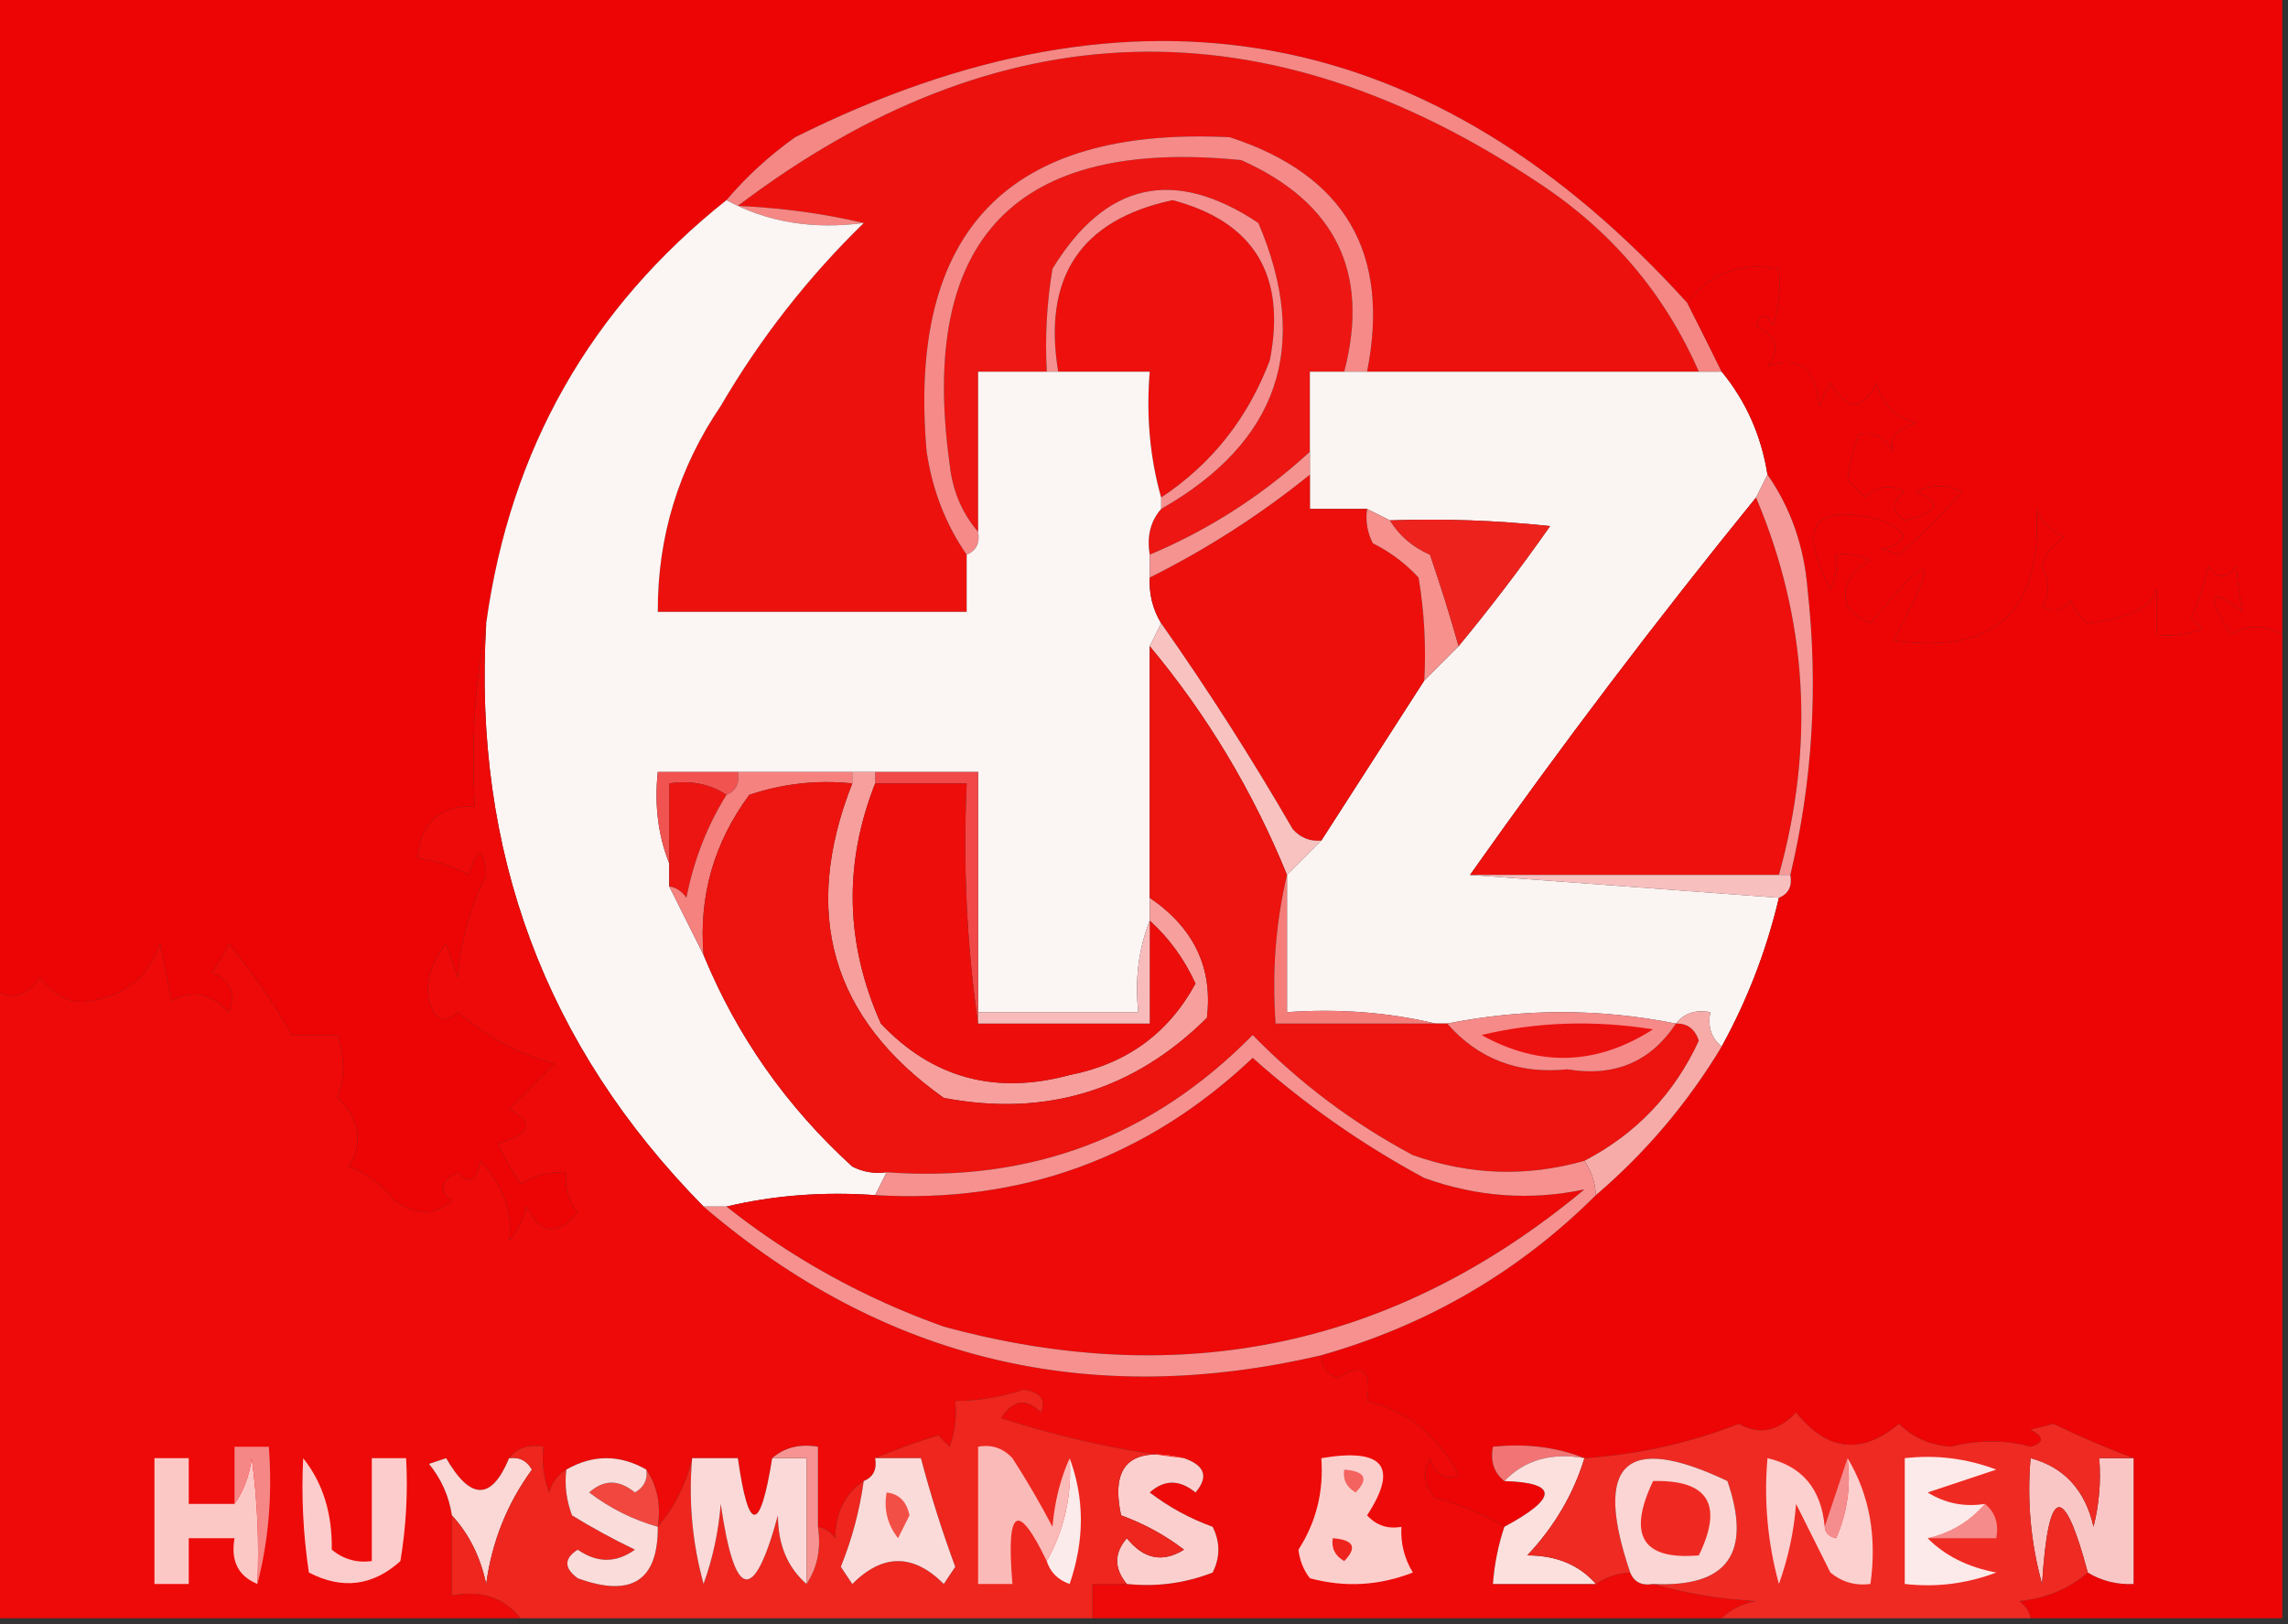 <?xml version="1.0" encoding="UTF-8"?>
<!DOCTYPE svg PUBLIC "-//W3C//DTD SVG 1.1//EN" "http://www.w3.org/Graphics/SVG/1.1/DTD/svg11.dtd">
<svg xmlns="http://www.w3.org/2000/svg" version="1.1" width="200px" height="142px" style="shape-rendering:geometricPrecision; text-rendering:geometricPrecision; image-rendering:optimizeQuality; fill-rule:evenodd; clip-rule:evenodd" xmlns:xlink="http://www.w3.org/1999/xlink">
<rect width="100%" height="100%" fill="#333333" stroke="none"/>
<g><path style="opacity:1" fill="#ed0405" d="M -0.5,-0.5 C 66.167,-0.5 132.833,-0.5 199.5,-0.5C 199.5,18.167 199.5,36.833 199.5,55.5C 197.914,54.587 196.414,54.587 195,55.5C 192.785,51.892 193.118,51.225 196,53.5C 195.723,51.935 195.557,50.602 195.5,49.5C 194.575,50.641 193.741,50.641 193,49.5C 192.727,51.101 192.227,52.601 191.5,54C 191.833,54.333 192.167,54.667 192.5,55C 191.207,55.49 189.873,55.657 188.5,55.5C 188.5,54.167 188.5,52.833 188.5,51.5C 188.203,53.028 186.203,54.028 182.5,54.5C 181.808,53.975 181.308,53.308 181,52.5C 180.282,53.451 179.449,53.617 178.5,53C 179.198,52.029 179.198,50.863 178.5,49.5C 178.818,48.353 179.484,47.519 180.5,47C 179.333,46.5 178.5,45.667 178,44.5C 178.551,53.432 174.384,57.266 165.5,56C 169.705,48.271 169.039,47.771 163.5,54.5C 162.692,54.192 162.025,53.692 161.5,53C 160.939,51.434 161.606,50.101 163.5,49C 162.552,48.517 161.552,48.35 160.5,48.5C 160.649,49.552 160.483,50.552 160,51.5C 157.058,45.914 158.558,43.914 164.5,45.5C 166.991,46.541 166.991,47.374 164.5,48C 165,48.167 165.5,48.333 166,48.5C 167.939,46.779 169.772,44.946 171.5,43C 170.167,42.333 168.833,42.333 167.5,43C 169.795,43.984 169.461,44.817 166.5,45.5C 165.289,44.726 165.289,43.893 166.5,43C 165.216,42.316 164.049,42.483 163,43.5C 162.5,43 162,42.5 161.5,42C 161.616,40.732 161.949,39.398 162.5,38C 163.742,37.689 164.742,38.189 165.5,39.5C 165.109,38.282 165.776,37.448 167.5,37C 165.667,36.5 164.5,35.333 164,33.5C 162.846,35.957 161.512,35.957 160,33.5C 159.667,34.167 159.333,34.833 159,35.5C 158.745,32.207 157.245,31.04 154.5,32C 155.668,30.594 155.335,29.428 153.5,28.5C 153.846,27.304 154.346,27.304 155,28.5C 155.494,26.866 155.66,25.199 155.5,23.5C 152.052,22.901 149.386,23.901 147.5,26.5C 125.306,1.966 99.306,-2.868 69.5,12C 67.237,13.617 65.237,15.45 63.5,17.5C 51.595,26.968 44.595,39.301 42.5,54.5C 41.512,59.641 41.179,64.974 41.5,70.5C 38.459,70.406 36.793,71.906 36.5,75C 38.101,75.273 39.601,75.773 41,76.5C 41.763,73.936 42.263,73.936 42.5,76.5C 41.094,79.337 40.261,82.337 40,85.5C 39.667,84.5 39.333,83.5 39,82.5C 37.69,84.132 37.19,85.799 37.5,87.5C 38.035,89.27 38.869,89.604 40,88.5C 42.825,90.82 45.658,92.32 48.5,93C 47.167,94.333 45.833,95.667 44.5,97C 46.797,98.16 46.464,99.16 43.5,100C 44.071,101.205 44.738,102.372 45.5,103.5C 46.736,102.754 48.069,102.421 49.5,102.5C 49.33,103.822 49.663,104.989 50.5,106C 48.729,108.113 47.229,107.947 46,105.5C 45.751,106.624 45.251,107.624 44.5,108.5C 44.856,106.077 44.023,103.743 42,101.5C 41.683,103.301 41.016,103.634 40,102.5C 38.513,103.253 38.346,104.086 39.5,105C 38.09,106.267 36.424,106.267 34.5,105C 33.45,103.615 32.116,102.615 30.5,102C 31.776,99.834 31.443,97.834 29.5,96C 30.149,94.311 30.149,92.477 29.5,90.5C 28.167,90.5 26.833,90.5 25.5,90.5C 23.965,87.768 22.131,85.102 20,82.5C 19.626,83.416 19.126,84.25 18.5,85C 20.158,85.725 20.658,86.892 20,88.5C 18.445,86.854 16.779,86.521 15,87.5C 14.667,85.833 14.333,84.167 14,82.5C 13.02,85.332 11.02,86.998 8,87.5C 6.39,87.87 4.89,87.203 3.5,85.5C 2.272,87.176 0.939,87.509 -0.5,86.5C -0.5,57.5 -0.5,28.5 -0.5,-0.5 Z"/></g>
<g><path style="opacity:1" fill="#ed110d" d="M 148.5,32.5 C 138.833,32.5 129.167,32.5 119.5,32.5C 121.558,22.115 117.558,15.281 107.5,12C 88.136,11.031 79.302,20.198 81,39.5C 81.505,42.865 82.672,45.865 84.5,48.5C 84.5,50.167 84.5,51.833 84.5,53.5C 75.5,53.5 66.5,53.5 57.5,53.5C 57.473,46.944 59.306,40.944 63,35.5C 66.451,29.593 70.618,24.259 75.5,19.5C 72.023,18.677 68.356,18.177 64.5,18C 87.302,0.723 110.635,0.056 134.5,16C 140.843,20.169 145.51,25.669 148.5,32.5 Z"/></g>
<g><path style="opacity:1" fill="#f58784" d="M 147.5,26.5 C 148.529,28.517 149.529,30.517 150.5,32.5C 149.833,32.5 149.167,32.5 148.5,32.5C 145.51,25.669 140.843,20.169 134.5,16C 110.635,0.056 87.302,0.723 64.5,18C 68.356,18.177 72.023,18.677 75.5,19.5C 71.029,20.089 67.029,19.423 63.5,17.5C 65.237,15.45 67.237,13.617 69.5,12C 99.306,-2.868 125.306,1.966 147.5,26.5 Z"/></g>
<g><path style="opacity:1" fill="#ed1612" d="M 117.5,32.5 C 116.5,32.5 115.5,32.5 114.5,32.5C 114.5,34.833 114.5,37.167 114.5,39.5C 110.353,43.315 105.686,46.315 100.5,48.5C 100.232,46.901 100.566,45.568 101.5,44.5C 111.765,38.646 114.599,30.312 110,19.5C 102.635,14.589 96.635,15.922 92,23.5C 91.502,26.482 91.335,29.482 91.5,32.5C 89.5,32.5 87.5,32.5 85.5,32.5C 85.5,37.167 85.5,41.833 85.5,46.5C 84.073,44.852 83.24,42.852 83,40.5C 80.305,20.862 88.805,12.029 108.5,14C 116.763,17.692 119.763,23.858 117.5,32.5 Z"/></g>
<g><path style="opacity:1" fill="#f58a89" d="M 119.5,32.5 C 118.833,32.5 118.167,32.5 117.5,32.5C 119.763,23.858 116.763,17.692 108.5,14C 88.805,12.029 80.305,20.862 83,40.5C 83.24,42.852 84.073,44.852 85.5,46.5C 85.672,47.492 85.338,48.158 84.5,48.5C 82.672,45.865 81.505,42.865 81,39.5C 79.302,20.198 88.136,11.031 107.5,12C 117.558,15.281 121.558,22.115 119.5,32.5 Z"/></g>
<g><path style="opacity:1" fill="#ed100d" d="M 101.5,43.5 C 100.518,40.038 100.185,36.371 100.5,32.5C 97.833,32.5 95.167,32.5 92.5,32.5C 91.134,24.222 94.468,19.222 102.5,17.5C 109.622,19.391 112.456,24.058 111,31.5C 109.08,36.576 105.914,40.576 101.5,43.5 Z"/></g>
<g><path style="opacity:1" fill="#f59190" d="M 101.5,44.5 C 101.5,44.167 101.5,43.833 101.5,43.5C 105.914,40.576 109.08,36.576 111,31.5C 112.456,24.058 109.622,19.391 102.5,17.5C 94.468,19.222 91.134,24.222 92.5,32.5C 92.167,32.5 91.833,32.5 91.5,32.5C 91.335,29.482 91.502,26.482 92,23.5C 96.635,15.922 102.635,14.589 110,19.5C 114.599,30.312 111.765,38.646 101.5,44.5 Z"/></g>
<g><path style="opacity:1" fill="#faf5f3" d="M 117.5,32.5 C 118.167,32.5 118.833,32.5 119.5,32.5C 129.167,32.5 138.833,32.5 148.5,32.5C 149.167,32.5 149.833,32.5 150.5,32.5C 152.625,35.088 153.958,38.088 154.5,41.5C 154.167,42.167 153.833,42.833 153.5,43.5C 144.814,54.192 136.481,65.192 128.5,76.5C 137.5,77.167 146.5,77.833 155.5,78.5C 154.421,83.073 152.754,87.407 150.5,91.5C 149.596,90.791 149.263,89.791 149.5,88.5C 148.209,88.263 147.209,88.596 146.5,89.5C 139.833,88.167 133.167,88.167 126.5,89.5C 126.167,89.5 125.833,89.5 125.5,89.5C 121.366,88.515 117.032,88.182 112.5,88.5C 112.5,84.5 112.5,80.5 112.5,76.5C 113.5,75.5 114.5,74.5 115.5,73.5C 118.5,68.833 121.5,64.167 124.5,59.5C 125.5,58.5 126.5,57.5 127.5,56.5C 130.268,53.158 132.934,49.658 135.5,46C 130.845,45.501 126.179,45.334 121.5,45.5C 120.833,45.167 120.167,44.833 119.5,44.5C 117.833,44.5 116.167,44.5 114.5,44.5C 114.5,43.5 114.5,42.5 114.5,41.5C 114.5,40.833 114.5,40.167 114.5,39.5C 114.5,37.167 114.5,34.833 114.5,32.5C 115.5,32.5 116.5,32.5 117.5,32.5 Z"/></g>
<g><path style="opacity:1" fill="#fbf5f4" d="M 63.5,17.5 C 67.029,19.423 71.029,20.089 75.5,19.5C 70.618,24.259 66.451,29.593 63,35.5C 59.306,40.944 57.473,46.944 57.5,53.5C 66.5,53.5 75.5,53.5 84.5,53.5C 84.5,51.833 84.5,50.167 84.5,48.5C 85.338,48.158 85.672,47.492 85.5,46.5C 85.5,41.833 85.5,37.167 85.5,32.5C 87.5,32.5 89.5,32.5 91.5,32.5C 91.833,32.5 92.167,32.5 92.5,32.5C 95.167,32.5 97.833,32.5 100.5,32.5C 100.185,36.371 100.518,40.038 101.5,43.5C 101.5,43.833 101.5,44.167 101.5,44.5C 100.566,45.568 100.232,46.901 100.5,48.5C 100.5,49.167 100.5,49.833 100.5,50.5C 100.433,51.959 100.766,53.292 101.5,54.5C 101.167,55.167 100.833,55.833 100.5,56.5C 100.5,63.833 100.5,71.167 100.5,78.5C 100.5,79.167 100.5,79.833 100.5,80.5C 99.527,82.948 99.194,85.615 99.5,88.5C 94.833,88.5 90.167,88.5 85.5,88.5C 85.5,81.5 85.5,74.5 85.5,67.5C 82.5,67.5 79.5,67.5 76.5,67.5C 75.833,67.5 75.167,67.5 74.5,67.5C 71.167,67.5 67.833,67.5 64.5,67.5C 62.167,67.5 59.833,67.5 57.5,67.5C 57.194,70.385 57.527,73.052 58.5,75.5C 58.5,76.167 58.5,76.833 58.5,77.5C 59.522,79.544 60.522,81.544 61.5,83.5C 64.416,90.596 68.75,96.763 74.5,102C 75.448,102.483 76.448,102.649 77.5,102.5C 77.167,103.167 76.833,103.833 76.5,104.5C 71.968,104.182 67.634,104.515 63.5,105.5C 62.833,105.5 62.167,105.5 61.5,105.5C 47.658,91.451 41.324,74.451 42.5,54.5C 44.595,39.301 51.595,26.968 63.5,17.5 Z"/></g>
<g><path style="opacity:1" fill="#ed0f0c" d="M 114.5,41.5 C 114.5,42.5 114.5,43.5 114.5,44.5C 116.167,44.5 117.833,44.5 119.5,44.5C 119.351,45.552 119.517,46.552 120,47.5C 121.512,48.257 122.846,49.257 124,50.5C 124.498,53.482 124.665,56.482 124.5,59.5C 121.5,64.167 118.5,68.833 115.5,73.5C 114.504,73.586 113.671,73.252 113,72.5C 109.392,66.266 105.559,60.266 101.5,54.5C 100.766,53.292 100.433,51.959 100.5,50.5C 105.506,47.999 110.173,44.999 114.5,41.5 Z"/></g>
<g><path style="opacity:1" fill="#f6918d" d="M 119.5,44.5 C 120.167,44.833 120.833,45.167 121.5,45.5C 122.315,46.837 123.482,47.837 125,48.5C 125.943,51.251 126.776,53.917 127.5,56.5C 126.5,57.5 125.5,58.5 124.5,59.5C 124.665,56.482 124.498,53.482 124,50.5C 122.846,49.257 121.512,48.257 120,47.5C 119.517,46.552 119.351,45.552 119.5,44.5 Z"/></g>
<g><path style="opacity:1" fill="#f59391" d="M 114.5,39.5 C 114.5,40.167 114.5,40.833 114.5,41.5C 110.173,44.999 105.506,47.999 100.5,50.5C 100.5,49.833 100.5,49.167 100.5,48.5C 105.686,46.315 110.353,43.315 114.5,39.5 Z"/></g>
<g><path style="opacity:1" fill="#ee221d" d="M 121.5,45.5 C 126.179,45.334 130.845,45.501 135.5,46C 132.934,49.658 130.268,53.158 127.5,56.5C 126.776,53.917 125.943,51.251 125,48.5C 123.482,47.837 122.315,46.837 121.5,45.5 Z"/></g>
<g><path style="opacity:1" fill="#ed0505" d="M 199.5,55.5 C 199.5,84.167 199.5,112.833 199.5,141.5C 192.167,141.5 184.833,141.5 177.5,141.5C 177.389,140.883 177.056,140.383 176.5,140C 178.845,139.764 180.845,138.93 182.5,137.5C 183.708,138.234 185.041,138.567 186.5,138.5C 186.5,134.833 186.5,131.167 186.5,127.5C 184.229,126.655 181.895,125.655 179.5,124.5C 178.833,124.667 178.167,124.833 177.5,125C 178.696,125.654 178.696,126.154 177.5,126.5C 175.278,125.889 172.945,125.889 170.5,126.5C 168.68,126.351 167.18,125.684 166,124.5C 162.72,127.237 159.72,126.903 157,123.5C 155.433,125.168 153.766,125.502 152,124.5C 147.663,126.185 143.163,127.185 138.5,127.5C 136.052,126.527 133.385,126.194 130.5,126.5C 130.263,127.791 130.596,128.791 131.5,129.5C 136.195,129.642 136.195,130.975 131.5,133.5C 129.723,132.4 127.723,131.566 125.5,131C 124.483,129.951 124.316,128.784 125,127.5C 125.423,128.956 126.256,129.456 127.5,129C 125.739,125.562 123.073,123.396 119.5,122.5C 119.911,119.724 119.078,119.057 117,120.5C 115.97,120.164 115.47,119.497 115.5,118.5C 124.774,115.868 132.774,111.202 139.5,104.5C 143.869,100.763 147.535,96.43 150.5,91.5C 152.754,87.407 154.421,83.073 155.5,78.5C 156.338,78.158 156.672,77.492 156.5,76.5C 158.449,68.31 158.949,59.977 158,51.5C 157.698,47.755 156.531,44.422 154.5,41.5C 153.958,38.088 152.625,35.088 150.5,32.5C 149.529,30.517 148.529,28.517 147.5,26.5C 149.386,23.901 152.052,22.901 155.5,23.5C 155.66,25.199 155.494,26.866 155,28.5C 154.346,27.304 153.846,27.304 153.5,28.5C 155.335,29.428 155.668,30.594 154.5,32C 157.245,31.04 158.745,32.207 159,35.5C 159.333,34.833 159.667,34.167 160,33.5C 161.512,35.957 162.846,35.957 164,33.5C 164.5,35.333 165.667,36.5 167.5,37C 165.776,37.448 165.109,38.282 165.5,39.5C 164.742,38.189 163.742,37.689 162.5,38C 161.949,39.398 161.616,40.732 161.5,42C 162,42.5 162.5,43 163,43.5C 164.049,42.483 165.216,42.316 166.5,43C 165.289,43.893 165.289,44.726 166.5,45.5C 169.461,44.817 169.795,43.984 167.5,43C 168.833,42.333 170.167,42.333 171.5,43C 169.772,44.946 167.939,46.779 166,48.5C 165.5,48.333 165,48.167 164.5,48C 166.991,47.374 166.991,46.541 164.5,45.5C 158.558,43.914 157.058,45.914 160,51.5C 160.483,50.552 160.649,49.552 160.5,48.5C 161.552,48.35 162.552,48.517 163.5,49C 161.606,50.101 160.939,51.434 161.5,53C 162.025,53.692 162.692,54.192 163.5,54.5C 169.039,47.771 169.705,48.271 165.5,56C 174.384,57.266 178.551,53.432 178,44.5C 178.5,45.667 179.333,46.5 180.5,47C 179.484,47.519 178.818,48.353 178.5,49.5C 179.198,50.863 179.198,52.029 178.5,53C 179.449,53.617 180.282,53.451 181,52.5C 181.308,53.308 181.808,53.975 182.5,54.5C 186.203,54.028 188.203,53.028 188.5,51.5C 188.5,52.833 188.5,54.167 188.5,55.5C 189.873,55.657 191.207,55.49 192.5,55C 192.167,54.667 191.833,54.333 191.5,54C 192.227,52.601 192.727,51.101 193,49.5C 193.741,50.641 194.575,50.641 195.5,49.5C 195.557,50.602 195.723,51.935 196,53.5C 193.118,51.225 192.785,51.892 195,55.5C 196.414,54.587 197.914,54.587 199.5,55.5 Z"/></g>
<g><path style="opacity:1" fill="#ed100d" d="M 153.5,43.5 C 157.996,54.13 158.663,65.13 155.5,76.5C 146.5,76.5 137.5,76.5 128.5,76.5C 136.481,65.192 144.814,54.192 153.5,43.5 Z"/></g>
<g><path style="opacity:1" fill="#f59a99" d="M 154.5,41.5 C 156.531,44.422 157.698,47.755 158,51.5C 158.949,59.977 158.449,68.31 156.5,76.5C 156.167,76.5 155.833,76.5 155.5,76.5C 158.663,65.13 157.996,54.13 153.5,43.5C 153.833,42.833 154.167,42.167 154.5,41.5 Z"/></g>
<g><path style="opacity:1" fill="#f15351" d="M 64.5,67.5 C 64.672,68.492 64.338,69.158 63.5,69.5C 62.081,68.549 60.415,68.216 58.5,68.5C 58.5,70.833 58.5,73.167 58.5,75.5C 57.527,73.052 57.194,70.385 57.5,67.5C 59.833,67.5 62.167,67.5 64.5,67.5 Z"/></g>
<g><path style="opacity:1" fill="#f8c2c0" d="M 101.5,54.5 C 105.559,60.266 109.392,66.266 113,72.5C 113.671,73.252 114.504,73.586 115.5,73.5C 114.5,74.5 113.5,75.5 112.5,76.5C 109.503,69.162 105.503,62.495 100.5,56.5C 100.833,55.833 101.167,55.167 101.5,54.5 Z"/></g>
<g><path style="opacity:1" fill="#ed1512" d="M 63.5,69.5 C 61.804,72.236 60.638,75.236 60,78.5C 59.617,77.944 59.117,77.611 58.5,77.5C 58.5,76.833 58.5,76.167 58.5,75.5C 58.5,73.167 58.5,70.833 58.5,68.5C 60.415,68.216 62.081,68.549 63.5,69.5 Z"/></g>
<g><path style="opacity:1" fill="#f14949" d="M 76.5,68.5 C 76.5,68.167 76.5,67.833 76.5,67.5C 79.5,67.5 82.5,67.5 85.5,67.5C 85.5,74.5 85.5,81.5 85.5,88.5C 85.5,88.833 85.5,89.167 85.5,89.5C 84.509,82.687 84.175,75.687 84.5,68.5C 81.833,68.5 79.167,68.5 76.5,68.5 Z"/></g>
<g><path style="opacity:1" fill="#f8bfbf" d="M 128.5,76.5 C 137.5,76.5 146.5,76.5 155.5,76.5C 155.833,76.5 156.167,76.5 156.5,76.5C 156.672,77.492 156.338,78.158 155.5,78.5C 146.5,77.833 137.5,77.167 128.5,76.5 Z"/></g>
<g><path style="opacity:1" fill="#f5827f" d="M 64.5,67.5 C 67.833,67.5 71.167,67.5 74.5,67.5C 74.5,67.833 74.5,68.167 74.5,68.5C 71.428,68.183 68.428,68.516 65.5,69.5C 62.407,73.681 61.073,78.347 61.5,83.5C 60.522,81.544 59.522,79.544 58.5,77.5C 59.117,77.611 59.617,77.944 60,78.5C 60.638,75.236 61.804,72.236 63.5,69.5C 64.338,69.158 64.672,68.492 64.5,67.5 Z"/></g>
<g><path style="opacity:1" fill="#f79f9d" d="M 74.5,67.5 C 75.167,67.5 75.833,67.5 76.5,67.5C 76.5,67.833 76.5,68.167 76.5,68.5C 73.724,75.542 73.891,82.542 77,89.5C 81.491,94.259 86.991,95.759 93.5,94C 98.468,93.026 102.134,90.359 104.5,86C 103.517,83.85 102.184,82.017 100.5,80.5C 100.5,79.833 100.5,79.167 100.5,78.5C 104.364,81.132 106.031,84.632 105.5,89C 99.085,95.36 91.419,97.693 82.5,96C 72.685,89.045 70.019,79.878 74.5,68.5C 74.5,68.167 74.5,67.833 74.5,67.5 Z"/></g>
<g><path style="opacity:1" fill="#ed130e" d="M 100.5,56.5 C 105.503,62.495 109.503,69.162 112.5,76.5C 111.515,80.634 111.182,84.968 111.5,89.5C 116.167,89.5 120.833,89.5 125.5,89.5C 125.833,89.5 126.167,89.5 126.5,89.5C 129.227,92.605 132.727,93.938 137,93.5C 141.119,94.185 144.286,92.852 146.5,89.5C 147.497,89.47 148.164,89.97 148.5,91C 146.352,95.648 143.019,99.148 138.5,101.5C 133.461,102.93 128.461,102.764 123.5,101C 118.297,98.23 113.63,94.73 109.5,90.5C 100.711,99.431 90.044,103.431 77.5,102.5C 76.448,102.649 75.448,102.483 74.5,102C 68.75,96.763 64.416,90.596 61.5,83.5C 61.073,78.347 62.407,73.681 65.5,69.5C 68.428,68.516 71.428,68.183 74.5,68.5C 70.019,79.878 72.685,89.045 82.5,96C 91.419,97.693 99.085,95.36 105.5,89C 106.031,84.632 104.364,81.132 100.5,78.5C 100.5,71.167 100.5,63.833 100.5,56.5 Z"/></g>
<g><path style="opacity:1" fill="#ed0e0b" d="M 76.5,68.5 C 79.167,68.5 81.833,68.5 84.5,68.5C 84.175,75.687 84.509,82.687 85.5,89.5C 90.5,89.5 95.5,89.5 100.5,89.5C 100.5,86.5 100.5,83.5 100.5,80.5C 102.184,82.017 103.517,83.85 104.5,86C 102.134,90.359 98.468,93.026 93.5,94C 86.991,95.759 81.491,94.259 77,89.5C 73.891,82.542 73.724,75.542 76.5,68.5 Z"/></g>
<g><path style="opacity:1" fill="#ed0a08" d="M 42.5,54.5 C 41.324,74.451 47.658,91.451 61.5,105.5C 77.174,118.917 95.174,123.251 115.5,118.5C 115.47,119.497 115.97,120.164 117,120.5C 119.078,119.057 119.911,119.724 119.5,122.5C 123.073,123.396 125.739,125.562 127.5,129C 126.256,129.456 125.423,128.956 125,127.5C 124.316,128.784 124.483,129.951 125.5,131C 127.723,131.566 129.723,132.4 131.5,133.5C 130.962,135.117 130.629,136.784 130.5,138.5C 133.5,138.5 136.5,138.5 139.5,138.5C 140.391,137.89 141.391,137.557 142.5,137.5C 142.842,138.338 143.508,138.672 144.5,138.5C 147.305,139.319 150.305,139.819 153.5,140C 152.263,140.232 151.263,140.732 150.5,141.5C 132.167,141.5 113.833,141.5 95.5,141.5C 95.5,140.5 95.5,139.5 95.5,138.5C 96.5,138.5 97.5,138.5 98.5,138.5C 101.119,138.768 103.619,138.435 106,137.5C 106.667,136.167 106.667,134.833 106,133.5C 104.013,132.782 102.179,131.782 100.5,130.5C 101.776,129.355 103.109,129.355 104.5,130.5C 105.665,129.14 105.332,128.14 103.5,127.5C 98.231,126.9 92.897,125.734 87.5,124C 88.536,122.383 89.703,122.216 91,123.5C 91.432,122.4 90.932,121.733 89.5,121.5C 87.547,122.156 85.547,122.489 83.5,122.5C 83.657,123.873 83.49,125.207 83,126.5C 82.667,126.167 82.333,125.833 82,125.5C 80.052,126.109 78.218,126.776 76.5,127.5C 76.672,128.492 76.338,129.158 75.5,129.5C 73.883,130.589 73.05,132.256 73,134.5C 72.617,133.944 72.117,133.611 71.5,133.5C 71.5,131.167 71.5,128.833 71.5,126.5C 69.901,126.232 68.568,126.566 67.5,127.5C 66.434,134.098 65.434,134.098 64.5,127.5C 63.167,127.5 61.833,127.5 60.5,127.5C 59.985,129.751 58.985,131.751 57.5,133.5C 57.785,131.585 57.451,129.919 56.5,128.5C 54.167,127.167 51.833,127.167 49.5,128.5C 48.778,128.918 48.278,129.584 48,130.5C 47.51,129.207 47.343,127.873 47.5,126.5C 46.209,126.263 45.209,126.596 44.5,127.5C 42.968,131.203 41.135,131.203 39,127.5C 38.5,127.667 38,127.833 37.5,128C 38.582,129.33 39.249,130.83 39.5,132.5C 39.5,134.833 39.5,137.167 39.5,139.5C 42.082,139.025 44.082,139.692 45.5,141.5C 30.167,141.5 14.833,141.5 -0.5,141.5C -0.5,123.167 -0.5,104.833 -0.5,86.5C 0.939,87.509 2.272,87.176 3.5,85.5C 4.89,87.203 6.39,87.87 8,87.5C 11.02,86.998 13.02,85.332 14,82.5C 14.333,84.167 14.667,85.833 15,87.5C 16.779,86.521 18.445,86.854 20,88.5C 20.658,86.892 20.158,85.725 18.5,85C 19.126,84.25 19.626,83.416 20,82.5C 22.131,85.102 23.965,87.768 25.5,90.5C 26.833,90.5 28.167,90.5 29.5,90.5C 30.149,92.477 30.149,94.311 29.5,96C 31.443,97.834 31.776,99.834 30.5,102C 32.116,102.615 33.45,103.615 34.5,105C 36.424,106.267 38.09,106.267 39.5,105C 38.346,104.086 38.513,103.253 40,102.5C 41.016,103.634 41.683,103.301 42,101.5C 44.023,103.743 44.856,106.077 44.5,108.5C 45.251,107.624 45.751,106.624 46,105.5C 47.229,107.947 48.729,108.113 50.5,106C 49.663,104.989 49.33,103.822 49.5,102.5C 48.069,102.421 46.736,102.754 45.5,103.5C 44.738,102.372 44.071,101.205 43.5,100C 46.464,99.16 46.797,98.16 44.5,97C 45.833,95.667 47.167,94.333 48.5,93C 45.658,92.32 42.825,90.82 40,88.5C 38.869,89.604 38.035,89.27 37.5,87.5C 37.19,85.799 37.69,84.132 39,82.5C 39.333,83.5 39.667,84.5 40,85.5C 40.261,82.337 41.094,79.337 42.5,76.5C 42.263,73.936 41.763,73.936 41,76.5C 39.601,75.773 38.101,75.273 36.5,75C 36.793,71.906 38.459,70.406 41.5,70.5C 41.179,64.974 41.512,59.641 42.5,54.5 Z"/></g>
<g><path style="opacity:1" fill="#f8bbbb" d="M 100.5,80.5 C 100.5,83.5 100.5,86.5 100.5,89.5C 95.5,89.5 90.5,89.5 85.5,89.5C 85.5,89.167 85.5,88.833 85.5,88.5C 90.167,88.5 94.833,88.5 99.5,88.5C 99.194,85.615 99.527,82.948 100.5,80.5 Z"/></g>
<g><path style="opacity:1" fill="#f47d7a" d="M 112.5,76.5 C 112.5,80.5 112.5,84.5 112.5,88.5C 117.032,88.182 121.366,88.515 125.5,89.5C 120.833,89.5 116.167,89.5 111.5,89.5C 111.182,84.968 111.515,80.634 112.5,76.5 Z"/></g>
<g><path style="opacity:1" fill="#f58a89" d="M 146.5,89.5 C 144.286,92.852 141.119,94.185 137,93.5C 132.727,93.938 129.227,92.605 126.5,89.5C 133.167,88.167 139.833,88.167 146.5,89.5 Z"/></g>
<g><path style="opacity:1" fill="#ec110f" d="M 129.5,90.5 C 134.316,89.35 139.316,89.184 144.5,90C 139.582,93.156 134.582,93.323 129.5,90.5 Z"/></g>
<g><path style="opacity:1" fill="#f7aba8" d="M 146.5,89.5 C 147.209,88.596 148.209,88.263 149.5,88.5C 149.263,89.791 149.596,90.791 150.5,91.5C 147.535,96.43 143.869,100.763 139.5,104.5C 139.443,103.391 139.11,102.391 138.5,101.5C 143.019,99.148 146.352,95.648 148.5,91C 148.164,89.97 147.497,89.47 146.5,89.5 Z"/></g>
<g><path style="opacity:1" fill="#ed0a08" d="M 63.5,105.5 C 67.634,104.515 71.968,104.182 76.5,104.5C 89.242,105.253 100.242,101.253 109.5,92.5C 114.085,96.584 119.085,100.084 124.5,103C 129.12,104.663 133.787,104.997 138.5,104C 122.06,117.69 103.393,121.69 82.5,116C 75.528,113.517 69.194,110.017 63.5,105.5 Z"/></g>
<g><path style="opacity:1" fill="#f6918f" d="M 138.5,101.5 C 139.11,102.391 139.443,103.391 139.5,104.5C 132.774,111.202 124.774,115.868 115.5,118.5C 95.174,123.251 77.174,118.917 61.5,105.5C 62.167,105.5 62.833,105.5 63.5,105.5C 69.194,110.017 75.528,113.517 82.5,116C 103.393,121.69 122.06,117.69 138.5,104C 133.787,104.997 129.12,104.663 124.5,103C 119.085,100.084 114.085,96.584 109.5,92.5C 100.242,101.253 89.242,105.253 76.5,104.5C 76.833,103.833 77.167,103.167 77.5,102.5C 90.044,103.431 100.711,99.431 109.5,90.5C 113.63,94.73 118.297,98.23 123.5,101C 128.461,102.764 133.461,102.93 138.5,101.5 Z"/></g>
<g><path style="opacity:1" fill="#f27474" d="M 138.5,127.5 C 135.612,126.99 133.279,127.656 131.5,129.5C 130.596,128.791 130.263,127.791 130.5,126.5C 133.385,126.194 136.052,126.527 138.5,127.5 Z"/></g>
<g><path style="opacity:1" fill="#fcc8c6" d="M 20.5,131.5 C 21.29,130.391 21.79,129.058 22,127.5C 22.499,131.152 22.665,134.818 22.5,138.5C 20.823,137.817 20.157,136.483 20.5,134.5C 19.167,134.5 17.833,134.5 16.5,134.5C 16.5,135.833 16.5,137.167 16.5,138.5C 15.5,138.5 14.5,138.5 13.5,138.5C 13.5,134.833 13.5,131.167 13.5,127.5C 14.5,127.5 15.5,127.5 16.5,127.5C 16.5,128.833 16.5,130.167 16.5,131.5C 17.833,131.5 19.167,131.5 20.5,131.5 Z"/></g>
<g><path style="opacity:1" fill="#fbe0de" d="M 138.5,127.5 C 137.53,130.661 135.863,133.494 133.5,136C 136.051,136.002 138.051,136.836 139.5,138.5C 136.5,138.5 133.5,138.5 130.5,138.5C 130.629,136.784 130.962,135.117 131.5,133.5C 136.195,130.975 136.195,129.642 131.5,129.5C 133.279,127.656 135.612,126.99 138.5,127.5 Z"/></g>
<g><path style="opacity:1" fill="#f58787" d="M 22.5,138.5 C 22.665,134.818 22.499,131.152 22,127.5C 21.79,129.058 21.29,130.391 20.5,131.5C 20.5,129.833 20.5,128.167 20.5,126.5C 21.5,126.5 22.5,126.5 23.5,126.5C 23.817,130.702 23.483,134.702 22.5,138.5 Z"/></g>
<g><path style="opacity:1" fill="#fbcecc" d="M 115.5,127.5 C 120.944,126.578 122.277,128.245 119.5,132.5C 120.325,133.386 121.325,133.719 122.5,133.5C 122.421,134.93 122.754,136.264 123.5,137.5C 120.554,138.655 117.554,138.821 114.5,138C 113.941,137.275 113.608,136.442 113.5,135.5C 115.049,133.098 115.716,130.432 115.5,127.5 Z"/></g>
<g><path style="opacity:1" fill="#f4635f" d="M 117.5,128.5 C 119.337,128.639 119.67,129.306 118.5,130.5C 117.702,130.043 117.369,129.376 117.5,128.5 Z"/></g>
<g><path style="opacity:1" fill="#fbd7d5" d="M 44.5,127.5 C 45.376,127.369 46.043,127.702 46.5,128.5C 44.333,131.469 42.999,134.803 42.5,138.5C 41.989,136.116 40.989,134.116 39.5,132.5C 39.249,130.83 38.582,129.33 37.5,128C 38,127.833 38.5,127.667 39,127.5C 41.135,131.203 42.968,131.203 44.5,127.5 Z"/></g>
<g><path style="opacity:1" fill="#fbcfcd" d="M 103.5,127.5 C 105.332,128.14 105.665,129.14 104.5,130.5C 103.109,129.355 101.776,129.355 100.5,130.5C 102.179,131.782 104.013,132.782 106,133.5C 106.667,134.833 106.667,136.167 106,137.5C 103.619,138.435 101.119,138.768 98.5,138.5C 97.374,137.142 97.374,135.808 98.5,134.5C 99.968,136.333 101.635,136.666 103.5,135.5C 101.821,134.218 99.987,133.218 98,132.5C 97.044,128.075 98.877,126.408 103.5,127.5 Z"/></g>
<g><path style="opacity:1" fill="#ee231d" d="M 116.5,134.5 C 118.337,134.639 118.67,135.306 117.5,136.5C 116.702,136.043 116.369,135.376 116.5,134.5 Z"/></g>
<g><path style="opacity:1" fill="#fac6c5" d="M 186.5,127.5 C 186.5,131.167 186.5,134.833 186.5,138.5C 185.041,138.567 183.708,138.234 182.5,137.5C 180.382,129.564 179.048,129.897 178.5,138.5C 177.511,134.893 177.177,131.226 177.5,127.5C 180.434,128.289 182.268,130.289 183,133.5C 183.495,131.527 183.662,129.527 183.5,127.5C 184.5,127.5 185.5,127.5 186.5,127.5 Z"/></g>
<g><path style="opacity:1" fill="#fbcccb" d="M 26.5,127.5 C 28.22,129.658 29.053,132.325 29,135.5C 30.011,136.337 31.178,136.67 32.5,136.5C 32.5,133.5 32.5,130.5 32.5,127.5C 33.5,127.5 34.5,127.5 35.5,127.5C 35.665,130.518 35.498,133.518 35,136.5C 32.582,138.68 29.916,139.013 27,137.5C 26.502,134.183 26.335,130.85 26.5,127.5 Z"/></g>
<g><path style="opacity:1" fill="#ee261e" d="M 103.5,127.5 C 98.877,126.408 97.044,128.075 98,132.5C 99.987,133.218 101.821,134.218 103.5,135.5C 101.635,136.666 99.968,136.333 98.5,134.5C 97.374,135.808 97.374,137.142 98.5,138.5C 97.5,138.5 96.5,138.5 95.5,138.5C 95.5,139.5 95.5,140.5 95.5,141.5C 78.833,141.5 62.167,141.5 45.5,141.5C 44.082,139.692 42.082,139.025 39.5,139.5C 39.5,137.167 39.5,134.833 39.5,132.5C 40.989,134.116 41.989,136.116 42.5,138.5C 42.999,134.803 44.333,131.469 46.5,128.5C 46.043,127.702 45.376,127.369 44.5,127.5C 45.209,126.596 46.209,126.263 47.5,126.5C 47.343,127.873 47.51,129.207 48,130.5C 48.278,129.584 48.778,128.918 49.5,128.5C 49.343,129.873 49.51,131.207 50,132.5C 51.78,133.594 53.614,134.594 55.5,135.5C 53.865,136.681 52.198,136.681 50.5,135.5C 49.289,136.274 49.289,137.107 50.5,138C 55.199,139.713 57.532,138.213 57.5,133.5C 58.985,131.751 59.985,129.751 60.5,127.5C 60.177,131.226 60.511,134.893 61.5,138.5C 62.314,136.234 62.814,133.9 63,131.5C 64.22,139.955 65.887,140.288 68,132.5C 68.002,135.051 68.836,137.051 70.5,138.5C 71.451,137.081 71.784,135.415 71.5,133.5C 72.117,133.611 72.617,133.944 73,134.5C 73.05,132.256 73.883,130.589 75.5,129.5C 75.145,132.067 74.479,134.567 73.5,137C 73.833,137.5 74.167,138 74.5,138.5C 77.167,135.833 79.833,135.833 82.5,138.5C 82.833,138 83.167,137.5 83.5,137C 82.338,133.853 81.338,130.686 80.5,127.5C 79.167,127.5 77.833,127.5 76.5,127.5C 78.218,126.776 80.052,126.109 82,125.5C 82.333,125.833 82.667,126.167 83,126.5C 83.49,125.207 83.657,123.873 83.5,122.5C 85.547,122.489 87.547,122.156 89.5,121.5C 90.932,121.733 91.432,122.4 91,123.5C 89.703,122.216 88.536,122.383 87.5,124C 92.897,125.734 98.231,126.9 103.5,127.5 Z"/></g>
<g><path style="opacity:1" fill="#fbeceb" d="M 93.5,127.5 C 94.808,131.019 94.808,134.685 93.5,138.5C 92.478,138.145 91.811,137.478 91.5,136.5C 93.044,133.752 93.71,130.752 93.5,127.5 Z"/></g>
<g><path style="opacity:1" fill="#fbdbda" d="M 76.5,127.5 C 77.833,127.5 79.167,127.5 80.5,127.5C 81.338,130.686 82.338,133.853 83.5,137C 83.167,137.5 82.833,138 82.5,138.5C 79.833,135.833 77.167,135.833 74.5,138.5C 74.167,138 73.833,137.5 73.5,137C 74.479,134.567 75.145,132.067 75.5,129.5C 76.338,129.158 76.672,128.492 76.5,127.5 Z"/></g>
<g><path style="opacity:1" fill="#fbd9d8" d="M 60.5,127.5 C 61.833,127.5 63.167,127.5 64.5,127.5C 65.434,134.098 66.434,134.098 67.5,127.5C 68.5,127.5 69.5,127.5 70.5,127.5C 70.5,131.167 70.5,134.833 70.5,138.5C 68.836,137.051 68.002,135.051 68,132.5C 65.887,140.288 64.22,139.955 63,131.5C 62.814,133.9 62.314,136.234 61.5,138.5C 60.511,134.893 60.177,131.226 60.5,127.5 Z"/></g>
<g><path style="opacity:1" fill="#fabab8" d="M 93.5,127.5 C 93.71,130.752 93.044,133.752 91.5,136.5C 88.937,131.193 87.937,131.859 88.5,138.5C 87.5,138.5 86.5,138.5 85.5,138.5C 85.5,134.5 85.5,130.5 85.5,126.5C 86.675,126.281 87.675,126.614 88.5,127.5C 89.761,129.453 90.927,131.453 92,133.5C 92.191,131.292 92.691,129.292 93.5,127.5 Z"/></g>
<g><path style="opacity:1" fill="#f25046" d="M 77.5,130.5 C 78.586,130.62 79.253,131.287 79.5,132.5C 79.167,133.167 78.833,133.833 78.5,134.5C 77.571,133.311 77.238,131.978 77.5,130.5 Z"/></g>
<g><path style="opacity:1" fill="#f79493" d="M 67.5,127.5 C 68.568,126.566 69.901,126.232 71.5,126.5C 71.5,128.833 71.5,131.167 71.5,133.5C 71.784,135.415 71.451,137.081 70.5,138.5C 70.5,134.833 70.5,131.167 70.5,127.5C 69.5,127.5 68.5,127.5 67.5,127.5 Z"/></g>
<g><path style="opacity:1" fill="#f2473f" d="M 56.5,128.5 C 57.451,129.919 57.785,131.585 57.5,133.5C 55.32,132.883 53.32,131.883 51.5,130.5C 52.776,129.355 54.109,129.355 55.5,130.5C 56.297,130.043 56.631,129.376 56.5,128.5 Z"/></g>
<g><path style="opacity:1" fill="#fadcda" d="M 56.5,128.5 C 56.631,129.376 56.297,130.043 55.5,130.5C 54.109,129.355 52.776,129.355 51.5,130.5C 53.32,131.883 55.32,132.883 57.5,133.5C 57.532,138.213 55.199,139.713 50.5,138C 49.289,137.107 49.289,136.274 50.5,135.5C 52.198,136.681 53.865,136.681 55.5,135.5C 53.614,134.594 51.78,133.594 50,132.5C 49.51,131.207 49.343,129.873 49.5,128.5C 51.833,127.167 54.167,127.167 56.5,128.5 Z"/></g>
<g><path style="opacity:1" fill="#ef2a23" d="M 186.5,127.5 C 185.5,127.5 184.5,127.5 183.5,127.5C 183.662,129.527 183.495,131.527 183,133.5C 182.268,130.289 180.434,128.289 177.5,127.5C 177.177,131.226 177.511,134.893 178.5,138.5C 179.048,129.897 180.382,129.564 182.5,137.5C 180.845,138.93 178.845,139.764 176.5,140C 177.056,140.383 177.389,140.883 177.5,141.5C 168.5,141.5 159.5,141.5 150.5,141.5C 151.263,140.732 152.263,140.232 153.5,140C 150.305,139.819 147.305,139.319 144.5,138.5C 150.997,138.82 153.164,135.82 151,129.5C 142.073,125.256 139.239,127.923 142.5,137.5C 141.391,137.557 140.391,137.89 139.5,138.5C 138.051,136.836 136.051,136.002 133.5,136C 135.863,133.494 137.53,130.661 138.5,127.5C 143.163,127.185 147.663,126.185 152,124.5C 153.766,125.502 155.433,125.168 157,123.5C 159.72,126.903 162.72,127.237 166,124.5C 167.18,125.684 168.68,126.351 170.5,126.5C 172.945,125.889 175.278,125.889 177.5,126.5C 178.696,126.154 178.696,125.654 177.5,125C 178.167,124.833 178.833,124.667 179.5,124.5C 181.895,125.655 184.229,126.655 186.5,127.5 Z"/></g>
<g><path style="opacity:1" fill="#f58b8b" d="M 173.5,131.5 C 174.404,132.209 174.737,133.209 174.5,134.5C 172.5,134.5 170.5,134.5 168.5,134.5C 170.531,134.028 172.198,133.028 173.5,131.5 Z"/></g>
<g><path style="opacity:1" fill="#fbeae9" d="M 173.5,131.5 C 172.198,133.028 170.531,134.028 168.5,134.5C 170.025,136.036 172.025,137.036 174.5,137.5C 171.914,138.48 169.247,138.813 166.5,138.5C 166.5,134.833 166.5,131.167 166.5,127.5C 169.247,127.187 171.914,127.52 174.5,128.5C 172.5,129.167 170.5,129.833 168.5,130.5C 170.045,131.452 171.712,131.785 173.5,131.5 Z"/></g>
<g><path style="opacity:1" fill="#fbd0cf" d="M 159.5,133.5 C 159.56,134.043 159.893,134.376 160.5,134.5C 161.474,132.257 161.808,129.924 161.5,127.5C 163.414,130.684 164.08,134.351 163.5,138.5C 162.178,138.67 161.011,138.337 160,137.5C 159,135.5 158,133.5 157,131.5C 156.814,133.9 156.314,136.234 155.5,138.5C 154.511,134.893 154.177,131.226 154.5,127.5C 157.541,128.199 159.208,130.199 159.5,133.5 Z"/></g>
<g><path style="opacity:1" fill="#fad5d3" d="M 144.5,138.5 C 143.508,138.672 142.842,138.338 142.5,137.5C 139.239,127.923 142.073,125.256 151,129.5C 153.164,135.82 150.997,138.82 144.5,138.5 Z"/></g>
<g><path style="opacity:1" fill="#f58c8d" d="M 161.5,127.5 C 161.808,129.924 161.474,132.257 160.5,134.5C 159.893,134.376 159.56,134.043 159.5,133.5C 160.167,131.5 160.833,129.5 161.5,127.5 Z"/></g>
<g><path style="opacity:1" fill="#ef2921" d="M 144.5,129.5 C 149.328,129.385 150.661,131.552 148.5,136C 143.57,136.427 142.237,134.26 144.5,129.5 Z"/></g>
</svg>
